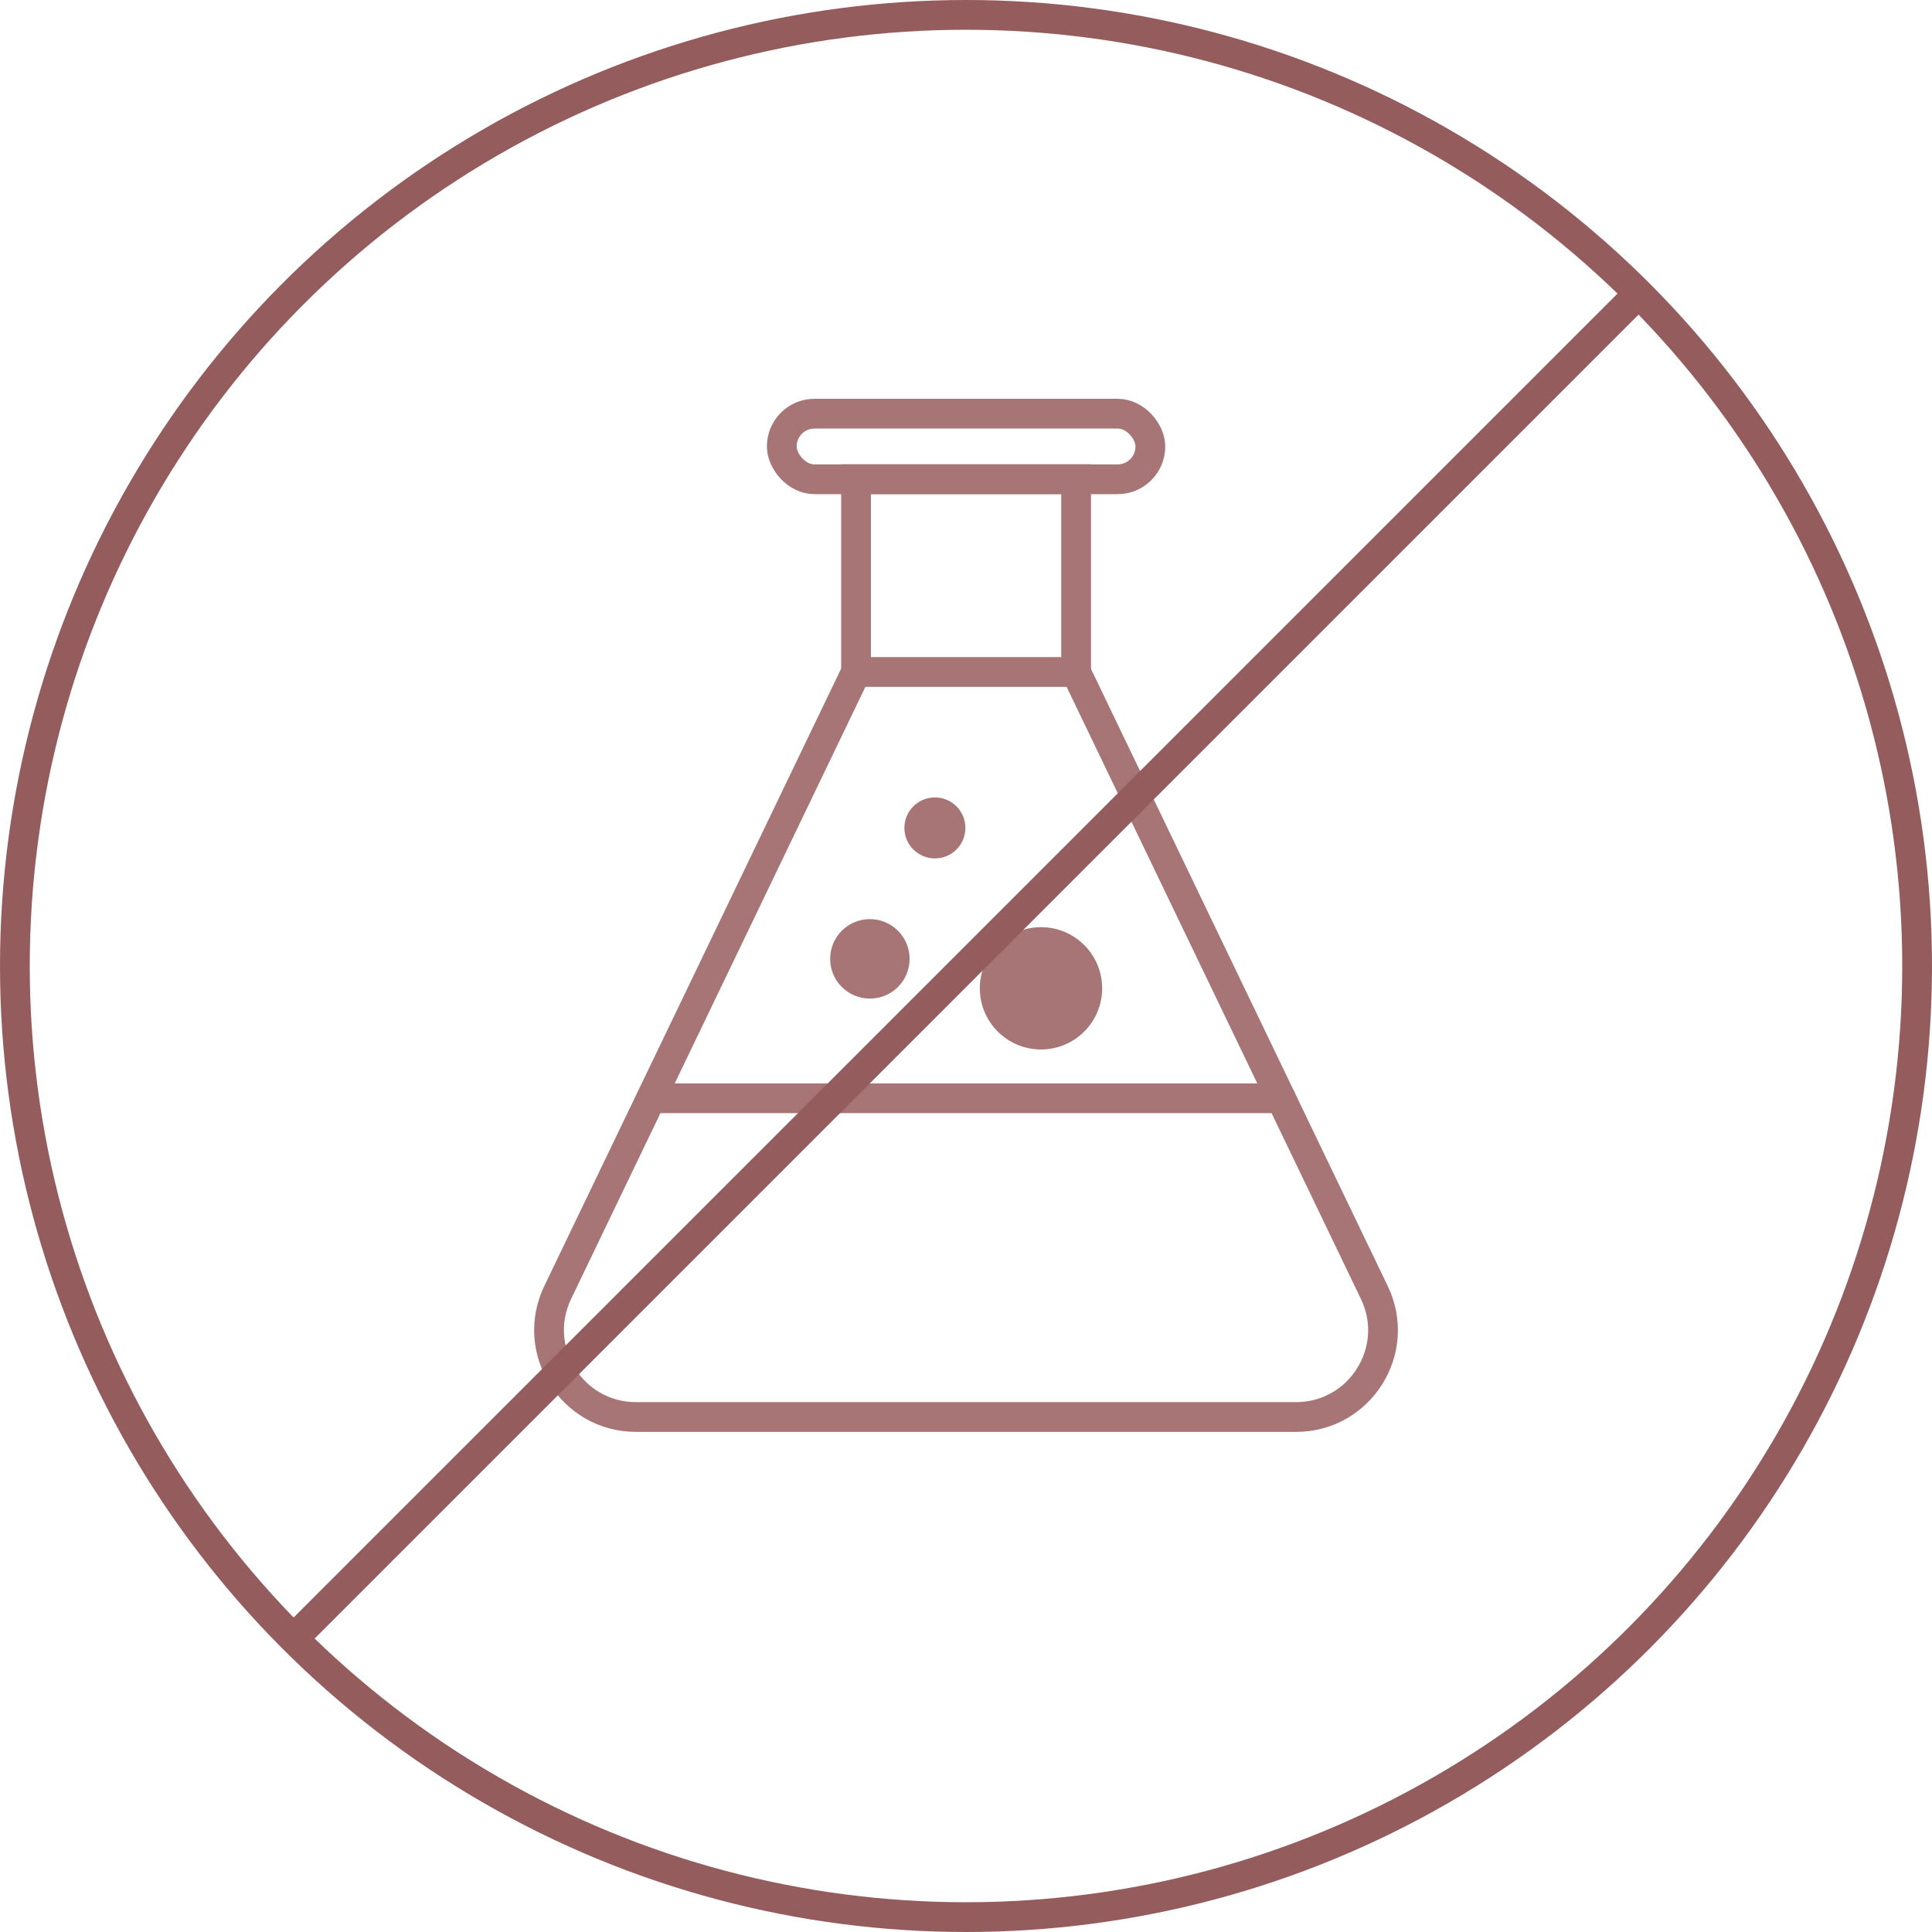 <?xml version="1.0" encoding="UTF-8"?><svg id="Layer_1" xmlns="http://www.w3.org/2000/svg" viewBox="0 0 129.84 129.84"><defs><style>.cls-1{stroke:#a77575;}.cls-1,.cls-2{fill:none;stroke-linecap:round;stroke-miterlimit:10;stroke-width:2px;}.cls-3{fill:#a77575;}.cls-2{stroke:#945c5d;}</style></defs><g><rect class="cls-1" x="57.53" y="32.2" width="14.79" height="12.96"/><path class="cls-1" d="m57.53,45.16l-20.05,41.7c-1.86,3.88.96,8.37,5.26,8.37h44.36c4.3,0,7.13-4.49,5.26-8.37l-20.05-41.7"/><rect class="cls-1" x="52.54" y="27.8" width="24.77" height="4.41" rx="2.2" ry="2.2"/><line class="cls-1" x1="43.76" y1="73.81" x2="86.09" y2="73.81"/><circle class="cls-3" cx="58.46" cy="64.44" r="2.67"/><circle class="cls-3" cx="69.96" cy="66.42" r="4.11"/><circle class="cls-3" cx="62.83" cy="55.64" r="2.05"/></g><g><line class="cls-2" x1="109.96" y1="19.89" x2="19.89" y2="109.96"/><circle class="cls-2" cx="64.92" cy="64.92" r="63.92"/></g></svg>